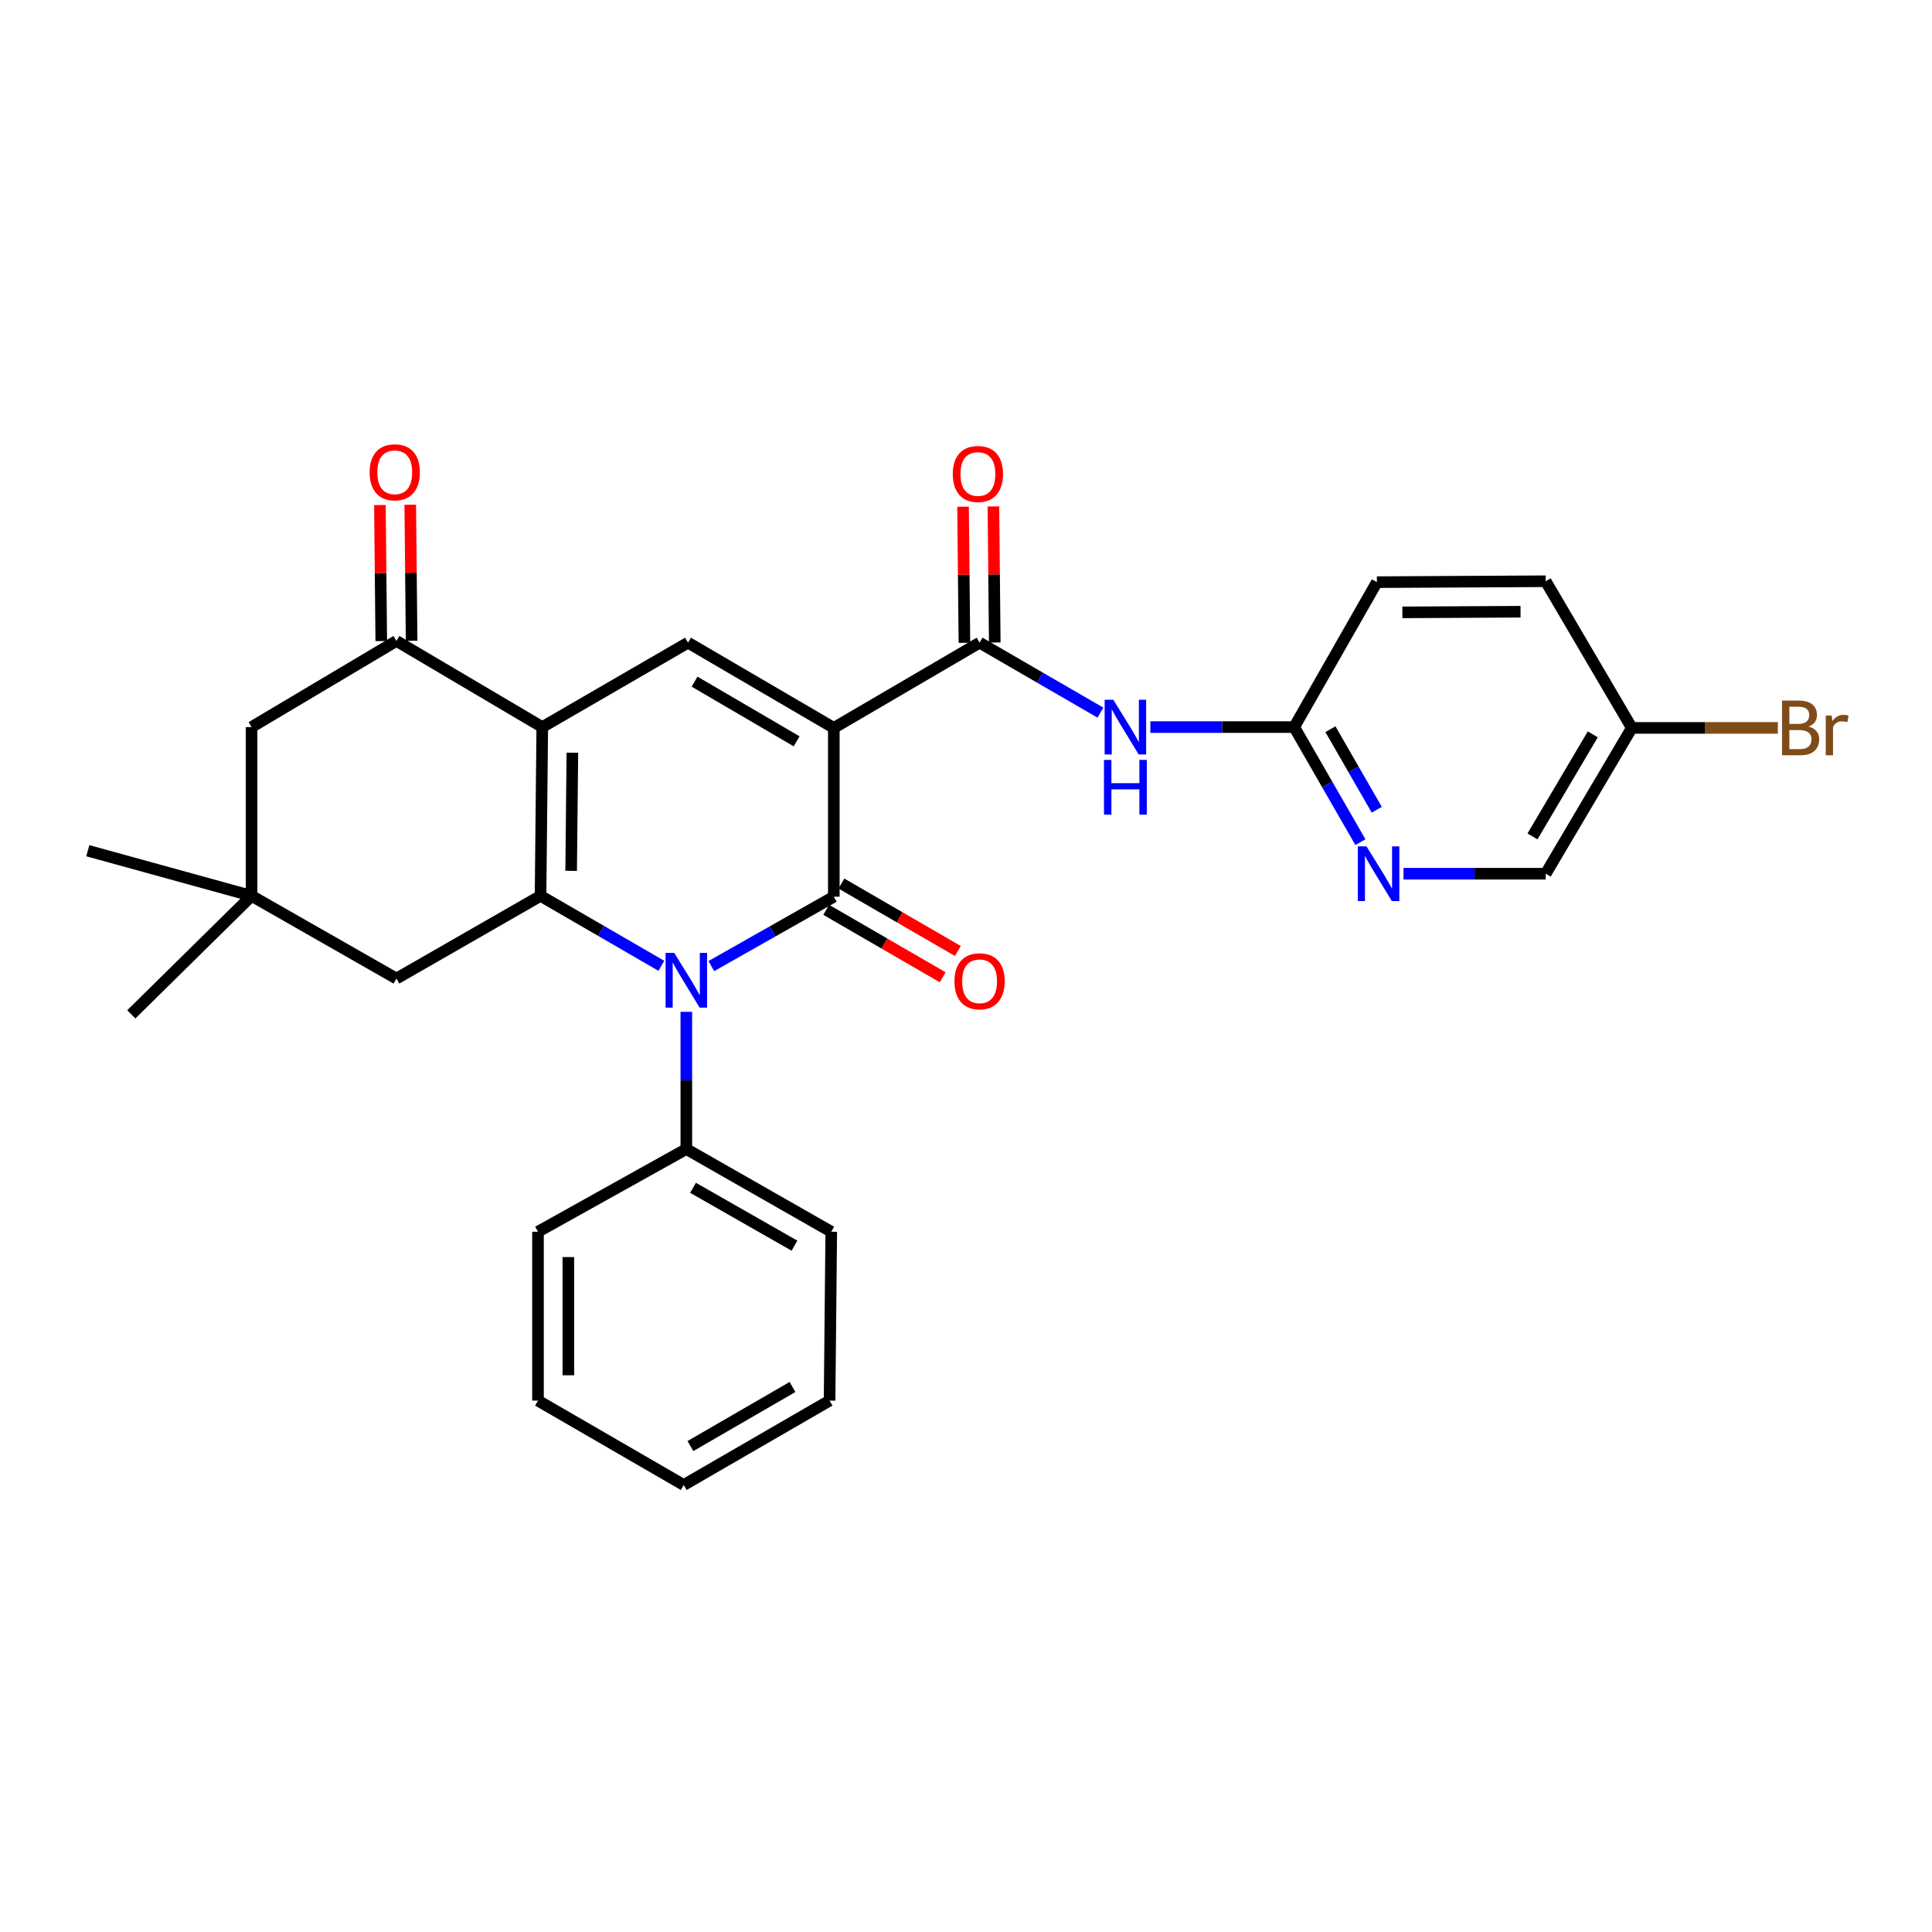 <?xml version='1.0' encoding='iso-8859-1'?>
<svg version='1.1' baseProfile='full'
              xmlns='http://www.w3.org/2000/svg'
                      xmlns:rdkit='http://www.rdkit.org/xml'
                      xmlns:xlink='http://www.w3.org/1999/xlink'
                  xml:space='preserve'
width='1000px' height='1000px' viewBox='0 0 1000 1000'>
<!-- END OF HEADER -->
<rect style='opacity:1.0;fill:#FFFFFF;stroke:none' width='1000' height='1000' x='0' y='0'> </rect>
<path class='bond-0' d='M 431.583,376.766 L 431.583,464.129' style='fill:none;fill-rule:evenodd;stroke:#000000;stroke-width:6px;stroke-linecap:butt;stroke-linejoin:miter;stroke-opacity:1' />
<path class='bond-4' d='M 431.583,376.766 L 356.115,332.644' style='fill:none;fill-rule:evenodd;stroke:#000000;stroke-width:6px;stroke-linecap:butt;stroke-linejoin:miter;stroke-opacity:1' />
<path class='bond-4' d='M 412.335,383.708 L 359.507,352.823' style='fill:none;fill-rule:evenodd;stroke:#000000;stroke-width:6px;stroke-linecap:butt;stroke-linejoin:miter;stroke-opacity:1' />
<path class='bond-5' d='M 431.583,376.766 L 507.033,332.644' style='fill:none;fill-rule:evenodd;stroke:#000000;stroke-width:6px;stroke-linecap:butt;stroke-linejoin:miter;stroke-opacity:1' />
<path class='bond-1' d='M 431.583,464.129 L 399.879,482.09' style='fill:none;fill-rule:evenodd;stroke:#000000;stroke-width:6px;stroke-linecap:butt;stroke-linejoin:miter;stroke-opacity:1' />
<path class='bond-1' d='M 399.879,482.09 L 368.176,500.051' style='fill:none;fill-rule:evenodd;stroke:#0000FF;stroke-width:6px;stroke-linecap:butt;stroke-linejoin:miter;stroke-opacity:1' />
<path class='bond-12' d='M 427.646,470.925 L 457.782,488.38' style='fill:none;fill-rule:evenodd;stroke:#000000;stroke-width:6px;stroke-linecap:butt;stroke-linejoin:miter;stroke-opacity:1' />
<path class='bond-12' d='M 457.782,488.38 L 487.917,505.835' style='fill:none;fill-rule:evenodd;stroke:#FF0000;stroke-width:6px;stroke-linecap:butt;stroke-linejoin:miter;stroke-opacity:1' />
<path class='bond-12' d='M 435.519,457.332 L 465.655,474.788' style='fill:none;fill-rule:evenodd;stroke:#000000;stroke-width:6px;stroke-linecap:butt;stroke-linejoin:miter;stroke-opacity:1' />
<path class='bond-12' d='M 465.655,474.788 L 495.79,492.243' style='fill:none;fill-rule:evenodd;stroke:#FF0000;stroke-width:6px;stroke-linecap:butt;stroke-linejoin:miter;stroke-opacity:1' />
<path class='bond-14' d='M 355.242,523.722 L 355.242,559.231' style='fill:none;fill-rule:evenodd;stroke:#0000FF;stroke-width:6px;stroke-linecap:butt;stroke-linejoin:miter;stroke-opacity:1' />
<path class='bond-14' d='M 355.242,559.231 L 355.242,594.74' style='fill:none;fill-rule:evenodd;stroke:#000000;stroke-width:6px;stroke-linecap:butt;stroke-linejoin:miter;stroke-opacity:1' />
<path class='bond-29' d='M 342.322,499.898 L 311.052,481.795' style='fill:none;fill-rule:evenodd;stroke:#0000FF;stroke-width:6px;stroke-linecap:butt;stroke-linejoin:miter;stroke-opacity:1' />
<path class='bond-29' d='M 311.052,481.795 L 279.783,463.692' style='fill:none;fill-rule:evenodd;stroke:#000000;stroke-width:6px;stroke-linecap:butt;stroke-linejoin:miter;stroke-opacity:1' />
<path class='bond-2' d='M 280.682,376.338 L 356.115,332.644' style='fill:none;fill-rule:evenodd;stroke:#000000;stroke-width:6px;stroke-linecap:butt;stroke-linejoin:miter;stroke-opacity:1' />
<path class='bond-3' d='M 280.682,376.338 L 279.783,463.692' style='fill:none;fill-rule:evenodd;stroke:#000000;stroke-width:6px;stroke-linecap:butt;stroke-linejoin:miter;stroke-opacity:1' />
<path class='bond-3' d='M 296.254,389.603 L 295.625,450.751' style='fill:none;fill-rule:evenodd;stroke:#000000;stroke-width:6px;stroke-linecap:butt;stroke-linejoin:miter;stroke-opacity:1' />
<path class='bond-6' d='M 280.682,376.338 L 205.196,331.745' style='fill:none;fill-rule:evenodd;stroke:#000000;stroke-width:6px;stroke-linecap:butt;stroke-linejoin:miter;stroke-opacity:1' />
<path class='bond-8' d='M 279.783,463.692 L 205.196,506.505' style='fill:none;fill-rule:evenodd;stroke:#000000;stroke-width:6px;stroke-linecap:butt;stroke-linejoin:miter;stroke-opacity:1' />
<path class='bond-7' d='M 507.033,332.644 L 538.307,350.751' style='fill:none;fill-rule:evenodd;stroke:#000000;stroke-width:6px;stroke-linecap:butt;stroke-linejoin:miter;stroke-opacity:1' />
<path class='bond-7' d='M 538.307,350.751 L 569.581,368.858' style='fill:none;fill-rule:evenodd;stroke:#0000FF;stroke-width:6px;stroke-linecap:butt;stroke-linejoin:miter;stroke-opacity:1' />
<path class='bond-15' d='M 514.887,332.566 L 514.535,297.344' style='fill:none;fill-rule:evenodd;stroke:#000000;stroke-width:6px;stroke-linecap:butt;stroke-linejoin:miter;stroke-opacity:1' />
<path class='bond-15' d='M 514.535,297.344 L 514.184,262.122' style='fill:none;fill-rule:evenodd;stroke:#FF0000;stroke-width:6px;stroke-linecap:butt;stroke-linejoin:miter;stroke-opacity:1' />
<path class='bond-15' d='M 499.18,332.722 L 498.828,297.501' style='fill:none;fill-rule:evenodd;stroke:#000000;stroke-width:6px;stroke-linecap:butt;stroke-linejoin:miter;stroke-opacity:1' />
<path class='bond-15' d='M 498.828,297.501 L 498.476,262.279' style='fill:none;fill-rule:evenodd;stroke:#FF0000;stroke-width:6px;stroke-linecap:butt;stroke-linejoin:miter;stroke-opacity:1' />
<path class='bond-13' d='M 205.196,331.745 L 130.208,376.338' style='fill:none;fill-rule:evenodd;stroke:#000000;stroke-width:6px;stroke-linecap:butt;stroke-linejoin:miter;stroke-opacity:1' />
<path class='bond-16' d='M 213.05,331.667 L 212.698,296.458' style='fill:none;fill-rule:evenodd;stroke:#000000;stroke-width:6px;stroke-linecap:butt;stroke-linejoin:miter;stroke-opacity:1' />
<path class='bond-16' d='M 212.698,296.458 L 212.346,261.248' style='fill:none;fill-rule:evenodd;stroke:#FF0000;stroke-width:6px;stroke-linecap:butt;stroke-linejoin:miter;stroke-opacity:1' />
<path class='bond-16' d='M 197.342,331.824 L 196.991,296.614' style='fill:none;fill-rule:evenodd;stroke:#000000;stroke-width:6px;stroke-linecap:butt;stroke-linejoin:miter;stroke-opacity:1' />
<path class='bond-16' d='M 196.991,296.614 L 196.639,261.405' style='fill:none;fill-rule:evenodd;stroke:#FF0000;stroke-width:6px;stroke-linecap:butt;stroke-linejoin:miter;stroke-opacity:1' />
<path class='bond-9' d='M 595.426,376.338 L 632.649,376.338' style='fill:none;fill-rule:evenodd;stroke:#0000FF;stroke-width:6px;stroke-linecap:butt;stroke-linejoin:miter;stroke-opacity:1' />
<path class='bond-9' d='M 632.649,376.338 L 669.873,376.338' style='fill:none;fill-rule:evenodd;stroke:#000000;stroke-width:6px;stroke-linecap:butt;stroke-linejoin:miter;stroke-opacity:1' />
<path class='bond-30' d='M 205.196,506.505 L 130.208,463.692' style='fill:none;fill-rule:evenodd;stroke:#000000;stroke-width:6px;stroke-linecap:butt;stroke-linejoin:miter;stroke-opacity:1' />
<path class='bond-10' d='M 669.873,376.338 L 687.007,406.112' style='fill:none;fill-rule:evenodd;stroke:#000000;stroke-width:6px;stroke-linecap:butt;stroke-linejoin:miter;stroke-opacity:1' />
<path class='bond-10' d='M 687.007,406.112 L 704.141,435.885' style='fill:none;fill-rule:evenodd;stroke:#0000FF;stroke-width:6px;stroke-linecap:butt;stroke-linejoin:miter;stroke-opacity:1' />
<path class='bond-10' d='M 688.628,377.435 L 700.621,398.277' style='fill:none;fill-rule:evenodd;stroke:#000000;stroke-width:6px;stroke-linecap:butt;stroke-linejoin:miter;stroke-opacity:1' />
<path class='bond-10' d='M 700.621,398.277 L 712.615,419.118' style='fill:none;fill-rule:evenodd;stroke:#0000FF;stroke-width:6px;stroke-linecap:butt;stroke-linejoin:miter;stroke-opacity:1' />
<path class='bond-19' d='M 669.873,376.338 L 712.677,301.324' style='fill:none;fill-rule:evenodd;stroke:#000000;stroke-width:6px;stroke-linecap:butt;stroke-linejoin:miter;stroke-opacity:1' />
<path class='bond-17' d='M 726.452,452.234 L 763.25,452.234' style='fill:none;fill-rule:evenodd;stroke:#0000FF;stroke-width:6px;stroke-linecap:butt;stroke-linejoin:miter;stroke-opacity:1' />
<path class='bond-17' d='M 763.25,452.234 L 800.048,452.234' style='fill:none;fill-rule:evenodd;stroke:#000000;stroke-width:6px;stroke-linecap:butt;stroke-linejoin:miter;stroke-opacity:1' />
<path class='bond-11' d='M 130.208,463.692 L 130.208,376.338' style='fill:none;fill-rule:evenodd;stroke:#000000;stroke-width:6px;stroke-linecap:butt;stroke-linejoin:miter;stroke-opacity:1' />
<path class='bond-22' d='M 130.208,463.692 L 67.969,525.023' style='fill:none;fill-rule:evenodd;stroke:#000000;stroke-width:6px;stroke-linecap:butt;stroke-linejoin:miter;stroke-opacity:1' />
<path class='bond-23' d='M 130.208,463.692 L 45.455,440.322' style='fill:none;fill-rule:evenodd;stroke:#000000;stroke-width:6px;stroke-linecap:butt;stroke-linejoin:miter;stroke-opacity:1' />
<path class='bond-24' d='M 355.242,594.74 L 430.256,637.545' style='fill:none;fill-rule:evenodd;stroke:#000000;stroke-width:6px;stroke-linecap:butt;stroke-linejoin:miter;stroke-opacity:1' />
<path class='bond-24' d='M 358.709,614.804 L 411.219,644.767' style='fill:none;fill-rule:evenodd;stroke:#000000;stroke-width:6px;stroke-linecap:butt;stroke-linejoin:miter;stroke-opacity:1' />
<path class='bond-25' d='M 355.242,594.74 L 278.465,637.545' style='fill:none;fill-rule:evenodd;stroke:#000000;stroke-width:6px;stroke-linecap:butt;stroke-linejoin:miter;stroke-opacity:1' />
<path class='bond-31' d='M 800.048,452.234 L 844.624,376.766' style='fill:none;fill-rule:evenodd;stroke:#000000;stroke-width:6px;stroke-linecap:butt;stroke-linejoin:miter;stroke-opacity:1' />
<path class='bond-31' d='M 793.21,432.925 L 824.413,380.098' style='fill:none;fill-rule:evenodd;stroke:#000000;stroke-width:6px;stroke-linecap:butt;stroke-linejoin:miter;stroke-opacity:1' />
<path class='bond-18' d='M 844.624,376.766 L 800.048,300.853' style='fill:none;fill-rule:evenodd;stroke:#000000;stroke-width:6px;stroke-linecap:butt;stroke-linejoin:miter;stroke-opacity:1' />
<path class='bond-20' d='M 844.624,376.766 L 882.408,376.766' style='fill:none;fill-rule:evenodd;stroke:#000000;stroke-width:6px;stroke-linecap:butt;stroke-linejoin:miter;stroke-opacity:1' />
<path class='bond-20' d='M 882.408,376.766 L 920.191,376.766' style='fill:none;fill-rule:evenodd;stroke:#7F4C19;stroke-width:6px;stroke-linecap:butt;stroke-linejoin:miter;stroke-opacity:1' />
<path class='bond-21' d='M 712.677,301.324 L 800.048,300.853' style='fill:none;fill-rule:evenodd;stroke:#000000;stroke-width:6px;stroke-linecap:butt;stroke-linejoin:miter;stroke-opacity:1' />
<path class='bond-21' d='M 725.868,316.961 L 787.027,316.631' style='fill:none;fill-rule:evenodd;stroke:#000000;stroke-width:6px;stroke-linecap:butt;stroke-linejoin:miter;stroke-opacity:1' />
<path class='bond-27' d='M 430.256,637.545 L 429.384,724.951' style='fill:none;fill-rule:evenodd;stroke:#000000;stroke-width:6px;stroke-linecap:butt;stroke-linejoin:miter;stroke-opacity:1' />
<path class='bond-26' d='M 278.465,637.545 L 278.465,724.951' style='fill:none;fill-rule:evenodd;stroke:#000000;stroke-width:6px;stroke-linecap:butt;stroke-linejoin:miter;stroke-opacity:1' />
<path class='bond-26' d='M 294.173,650.656 L 294.173,711.84' style='fill:none;fill-rule:evenodd;stroke:#000000;stroke-width:6px;stroke-linecap:butt;stroke-linejoin:miter;stroke-opacity:1' />
<path class='bond-28' d='M 278.465,724.951 L 353.898,768.628' style='fill:none;fill-rule:evenodd;stroke:#000000;stroke-width:6px;stroke-linecap:butt;stroke-linejoin:miter;stroke-opacity:1' />
<path class='bond-32' d='M 429.384,724.951 L 353.898,768.628' style='fill:none;fill-rule:evenodd;stroke:#000000;stroke-width:6px;stroke-linecap:butt;stroke-linejoin:miter;stroke-opacity:1' />
<path class='bond-32' d='M 410.194,717.906 L 357.354,748.48' style='fill:none;fill-rule:evenodd;stroke:#000000;stroke-width:6px;stroke-linecap:butt;stroke-linejoin:miter;stroke-opacity:1' />
<path  class='atom-2' d='M 348.982 493.218
L 358.262 508.218
Q 359.182 509.698, 360.662 512.378
Q 362.142 515.058, 362.222 515.218
L 362.222 493.218
L 365.982 493.218
L 365.982 521.538
L 362.102 521.538
L 352.142 505.138
Q 350.982 503.218, 349.742 501.018
Q 348.542 498.818, 348.182 498.138
L 348.182 521.538
L 344.502 521.538
L 344.502 493.218
L 348.982 493.218
' fill='#0000FF'/>
<path  class='atom-8' d='M 576.242 362.178
L 585.522 377.178
Q 586.442 378.658, 587.922 381.338
Q 589.402 384.018, 589.482 384.178
L 589.482 362.178
L 593.242 362.178
L 593.242 390.498
L 589.362 390.498
L 579.402 374.098
Q 578.242 372.178, 577.002 369.978
Q 575.802 367.778, 575.442 367.098
L 575.442 390.498
L 571.762 390.498
L 571.762 362.178
L 576.242 362.178
' fill='#0000FF'/>
<path  class='atom-8' d='M 571.422 393.33
L 575.262 393.33
L 575.262 405.37
L 589.742 405.37
L 589.742 393.33
L 593.582 393.33
L 593.582 421.65
L 589.742 421.65
L 589.742 408.57
L 575.262 408.57
L 575.262 421.65
L 571.422 421.65
L 571.422 393.33
' fill='#0000FF'/>
<path  class='atom-11' d='M 707.29 438.074
L 716.57 453.074
Q 717.49 454.554, 718.97 457.234
Q 720.45 459.914, 720.53 460.074
L 720.53 438.074
L 724.29 438.074
L 724.29 466.394
L 720.41 466.394
L 710.45 449.994
Q 709.29 448.074, 708.05 445.874
Q 706.85 443.674, 706.49 442.994
L 706.49 466.394
L 702.81 466.394
L 702.81 438.074
L 707.29 438.074
' fill='#0000FF'/>
<path  class='atom-13' d='M 494.033 507.912
Q 494.033 501.112, 497.393 497.312
Q 500.753 493.512, 507.033 493.512
Q 513.313 493.512, 516.673 497.312
Q 520.033 501.112, 520.033 507.912
Q 520.033 514.792, 516.633 518.712
Q 513.233 522.592, 507.033 522.592
Q 500.793 522.592, 497.393 518.712
Q 494.033 514.832, 494.033 507.912
M 507.033 519.392
Q 511.353 519.392, 513.673 516.512
Q 516.033 513.592, 516.033 507.912
Q 516.033 502.352, 513.673 499.552
Q 511.353 496.712, 507.033 496.712
Q 502.713 496.712, 500.353 499.512
Q 498.033 502.312, 498.033 507.912
Q 498.033 513.632, 500.353 516.512
Q 502.713 519.392, 507.033 519.392
' fill='#FF0000'/>
<path  class='atom-16' d='M 493.161 245.335
Q 493.161 238.535, 496.521 234.735
Q 499.881 230.935, 506.161 230.935
Q 512.441 230.935, 515.801 234.735
Q 519.161 238.535, 519.161 245.335
Q 519.161 252.215, 515.761 256.135
Q 512.361 260.015, 506.161 260.015
Q 499.921 260.015, 496.521 256.135
Q 493.161 252.255, 493.161 245.335
M 506.161 256.815
Q 510.481 256.815, 512.801 253.935
Q 515.161 251.015, 515.161 245.335
Q 515.161 239.775, 512.801 236.975
Q 510.481 234.135, 506.161 234.135
Q 501.841 234.135, 499.481 236.935
Q 497.161 239.735, 497.161 245.335
Q 497.161 251.055, 499.481 253.935
Q 501.841 256.815, 506.161 256.815
' fill='#FF0000'/>
<path  class='atom-17' d='M 191.323 244.463
Q 191.323 237.663, 194.683 233.863
Q 198.043 230.063, 204.323 230.063
Q 210.603 230.063, 213.963 233.863
Q 217.323 237.663, 217.323 244.463
Q 217.323 251.343, 213.923 255.263
Q 210.523 259.143, 204.323 259.143
Q 198.083 259.143, 194.683 255.263
Q 191.323 251.383, 191.323 244.463
M 204.323 255.943
Q 208.643 255.943, 210.963 253.063
Q 213.323 250.143, 213.323 244.463
Q 213.323 238.903, 210.963 236.103
Q 208.643 233.263, 204.323 233.263
Q 200.003 233.263, 197.643 236.063
Q 195.323 238.863, 195.323 244.463
Q 195.323 250.183, 197.643 253.063
Q 200.003 255.943, 204.323 255.943
' fill='#FF0000'/>
<path  class='atom-21' d='M 936.135 376.046
Q 938.855 376.806, 940.215 378.486
Q 941.615 380.126, 941.615 382.566
Q 941.615 386.486, 939.095 388.726
Q 936.615 390.926, 931.895 390.926
L 922.375 390.926
L 922.375 362.606
L 930.735 362.606
Q 935.575 362.606, 938.015 364.566
Q 940.455 366.526, 940.455 370.126
Q 940.455 374.406, 936.135 376.046
M 926.175 365.806
L 926.175 374.686
L 930.735 374.686
Q 933.535 374.686, 934.975 373.566
Q 936.455 372.406, 936.455 370.126
Q 936.455 365.806, 930.735 365.806
L 926.175 365.806
M 931.895 387.726
Q 934.655 387.726, 936.135 386.406
Q 937.615 385.086, 937.615 382.566
Q 937.615 380.246, 935.975 379.086
Q 934.375 377.886, 931.295 377.886
L 926.175 377.886
L 926.175 387.726
L 931.895 387.726
' fill='#7F4C19'/>
<path  class='atom-21' d='M 948.055 370.366
L 948.495 373.206
Q 950.655 370.006, 954.175 370.006
Q 955.295 370.006, 956.815 370.406
L 956.215 373.766
Q 954.495 373.366, 953.535 373.366
Q 951.855 373.366, 950.735 374.046
Q 949.655 374.686, 948.775 376.246
L 948.775 390.926
L 945.015 390.926
L 945.015 370.366
L 948.055 370.366
' fill='#7F4C19'/>
</svg>
